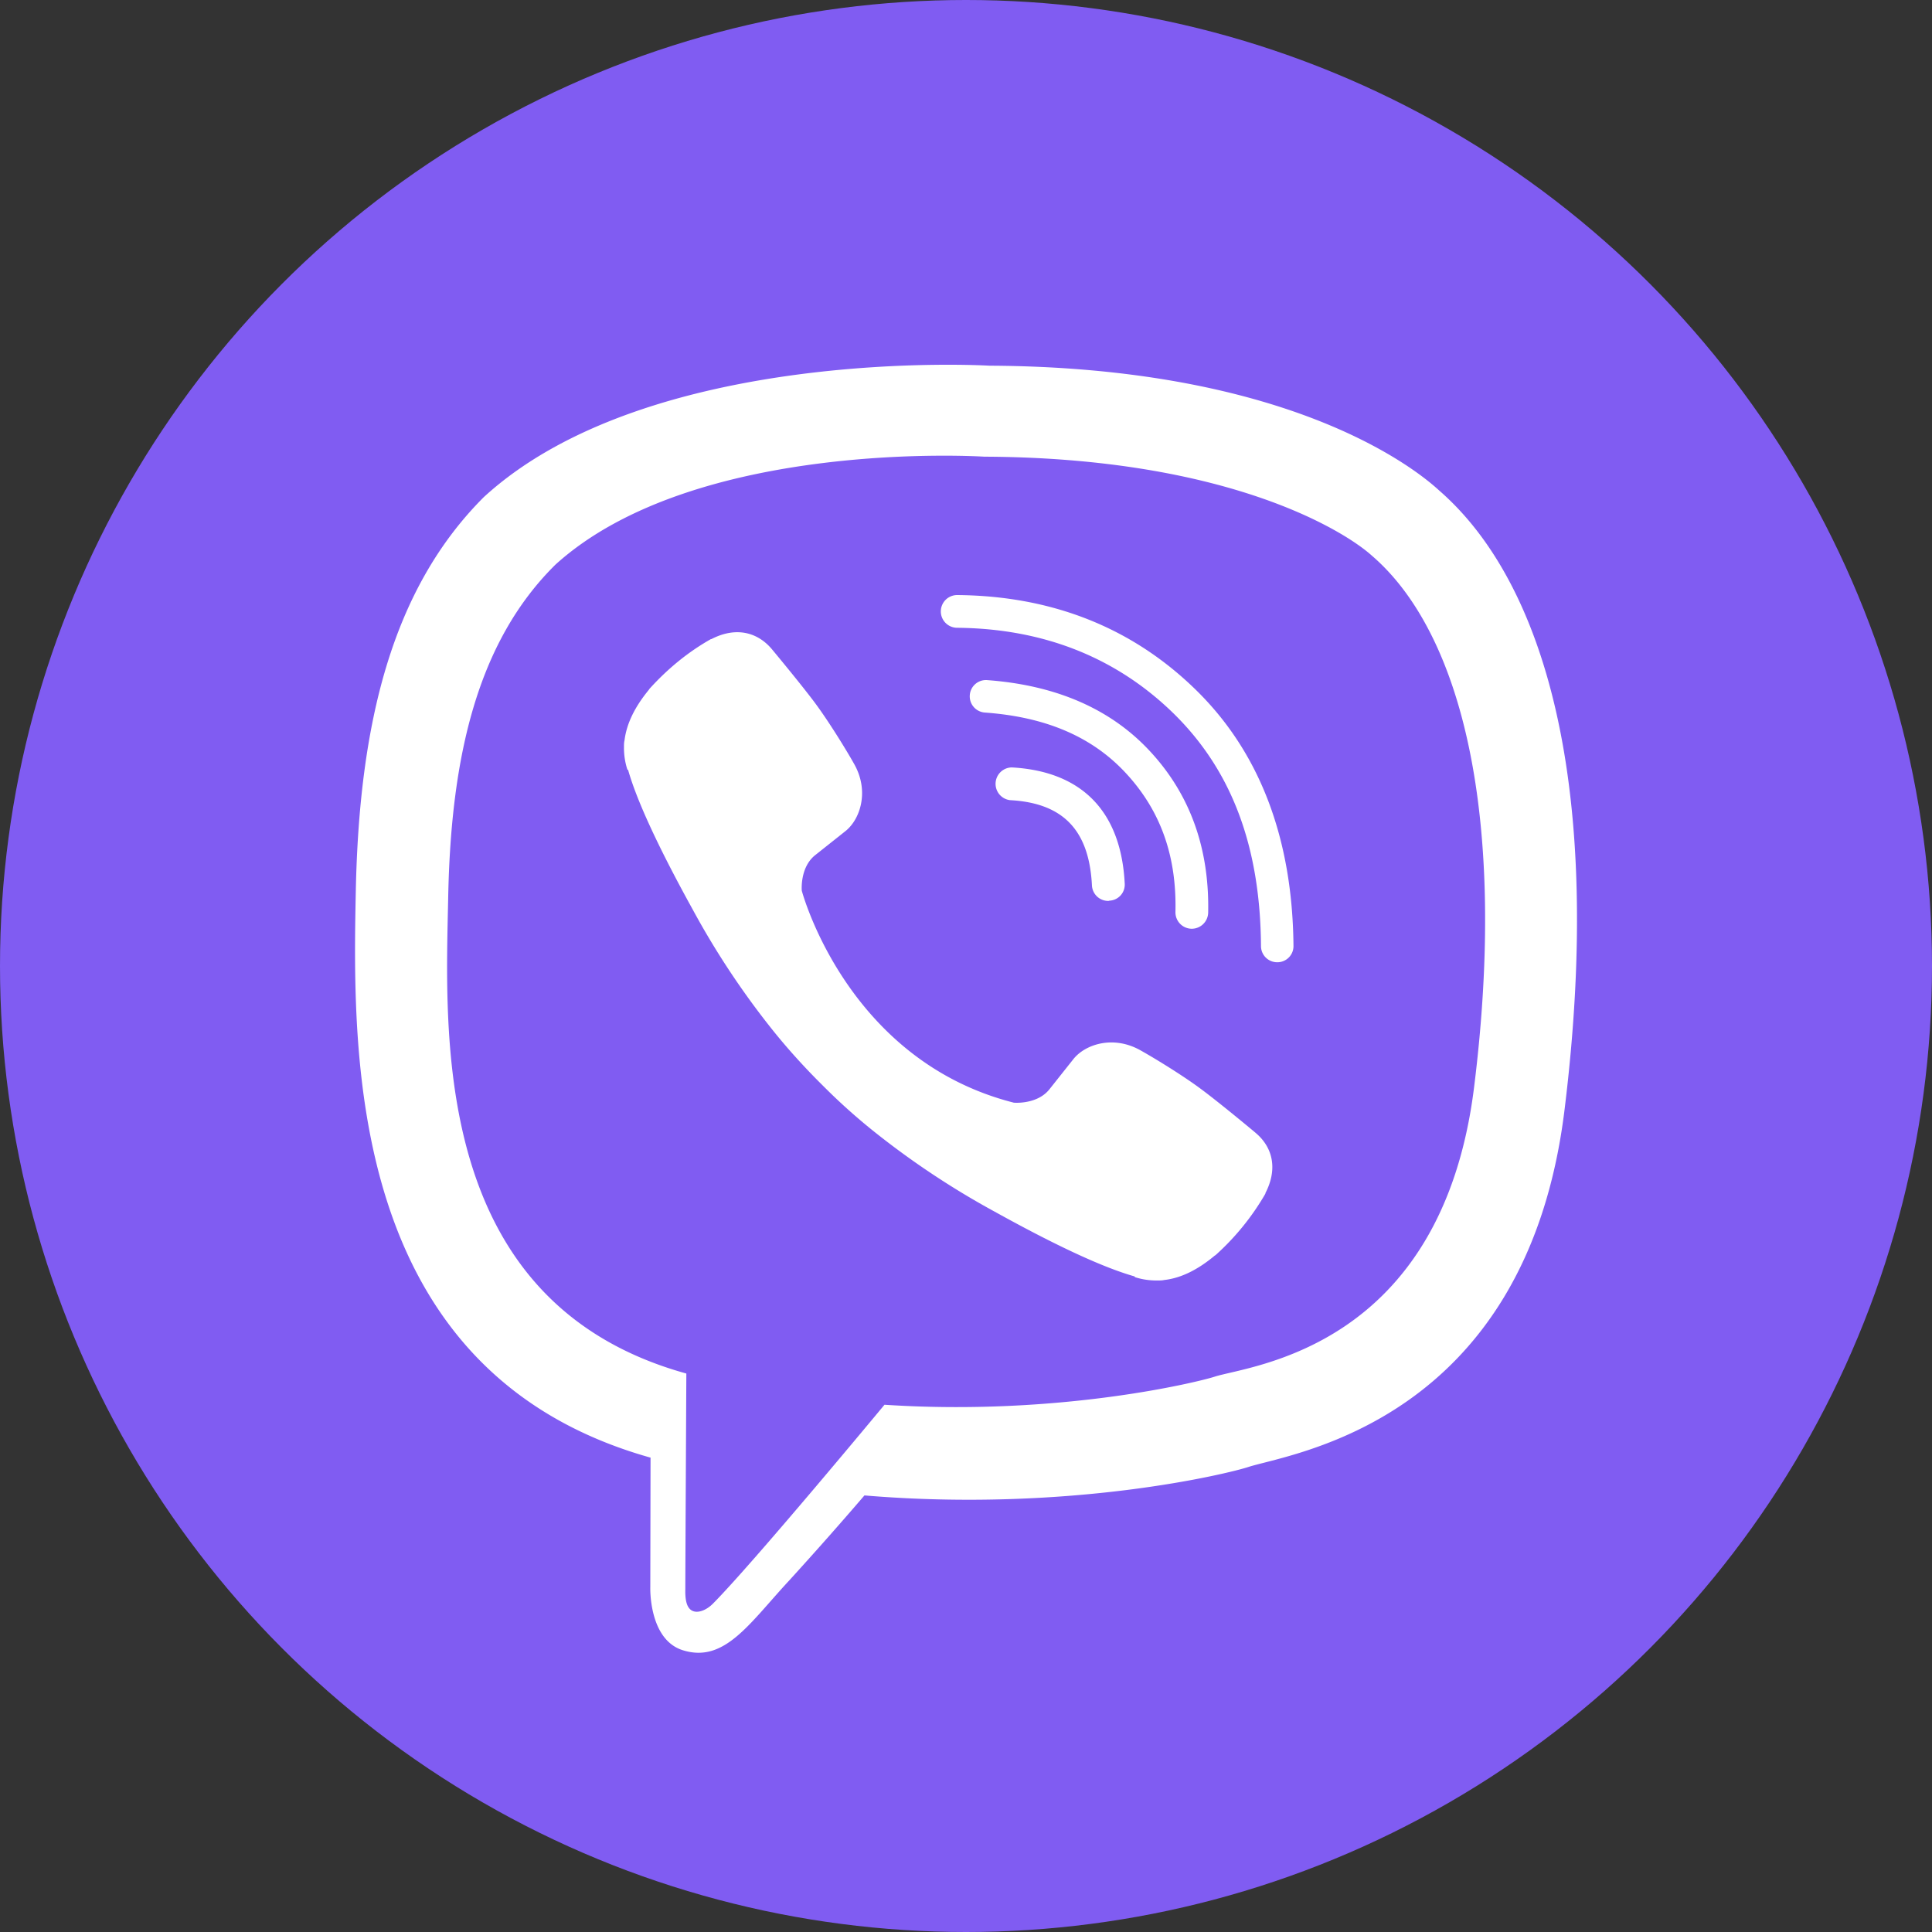 <svg width="30" height="30" viewBox="0 0 32 32" fill="none" xmlns="http://www.w3.org/2000/svg"><rect x="0" y="0" width="32" height="32" fill="#333333" stroke="none"/><circle cx="16" cy="16" r="16" fill="#805CF2"/><g fill="#fff"><path d="M23.836 8.123c-.53-.487-2.672-2.044-7.448-2.066 0 0-5.63-.341-8.375 2.177-1.528 1.528-2.065 3.76-2.12 6.535-.056 2.77-.129 7.964 4.878 9.373h.004l-.004 2.147s-.03.87.542 1.045c.691.214 1.1-.448 1.762-1.16a63.9 63.9 0 0 0 1.243-1.405c3.423.286 6.056-.371 6.355-.47.691-.226 4.605-.725 5.241-5.92.658-5.343-.32-8.728-2.078-10.256Zm.58 9.881c-.538 4.336-3.709 4.61-4.294 4.797-.247.082-2.56.658-5.472.466 0 0-2.168 2.616-2.842 3.295-.107.107-.23.15-.312.128-.115-.03-.15-.167-.145-.367 0-.29.017-3.573.017-3.573-.004 0-.004 0 0 0-4.238-1.174-3.99-5.595-3.944-7.909.047-2.313.483-4.212 1.776-5.489 2.318-2.1 7.102-1.788 7.102-1.788 4.038.017 5.971 1.233 6.42 1.639 1.49 1.28 2.25 4.332 1.694 8.801Z"/><path d="M18.355 14.922a.27.27 0 0 1-.269-.256c-.046-.917-.478-1.366-1.357-1.413a.272.272 0 0 1 .03-.542c1.161.064 1.81.73 1.87 1.925a.266.266 0 0 1-.257.282c-.008.004-.012.004-.017.004Z"/><path d="M19.738 15.383h-.004a.272.272 0 0 1-.265-.277c.022-.922-.243-1.669-.806-2.284-.56-.614-1.332-.947-2.352-1.02a.269.269 0 0 1-.248-.29.268.268 0 0 1 .29-.247c1.153.085 2.062.486 2.71 1.195.654.712.97 1.604.948 2.659a.273.273 0 0 1-.273.264Z"/><path d="M21.155 15.938a.268.268 0 0 1-.269-.269c-.012-1.652-.486-2.91-1.45-3.854-.953-.93-2.16-1.404-3.582-1.417a.271.271 0 0 1 0-.542c1.567.013 2.898.538 3.953 1.57 1.058 1.034 1.6 2.46 1.617 4.235a.267.267 0 0 1-.269.277c.005 0 .005 0 0 0Zm-4.362 2.326s.38.034.585-.217l.397-.5c.192-.247.657-.405 1.11-.153.251.14.708.422.99.631.303.222.918.734.922.739.294.247.363.61.162.998v.009a4.163 4.163 0 0 1-.828 1.02c-.004 0-.004.004-.009.004-.286.24-.567.376-.84.406-.035.008-.073.008-.124.008-.12 0-.24-.017-.359-.055l-.008-.013c-.427-.12-1.136-.418-2.314-1.071a13.741 13.741 0 0 1-1.946-1.285 9.96 9.96 0 0 1-.875-.777l-.03-.03-.03-.03-.03-.03-.03-.03c-.294-.298-.55-.588-.776-.874a13.497 13.497 0 0 1-1.285-1.947c-.653-1.182-.952-1.89-1.071-2.313l-.013-.008a1.163 1.163 0 0 1-.056-.36c0-.05 0-.089.009-.123.034-.277.17-.555.405-.84 0-.005.005-.005.005-.01.316-.35.657-.622 1.02-.827h.008c.384-.2.747-.133.999.162 0 0 .516.619.738.922.21.286.491.738.632.99.252.453.094.918-.153 1.11l-.5.397c-.252.205-.218.585-.218.585s.739 2.808 3.513 3.512Z"/></g></svg>